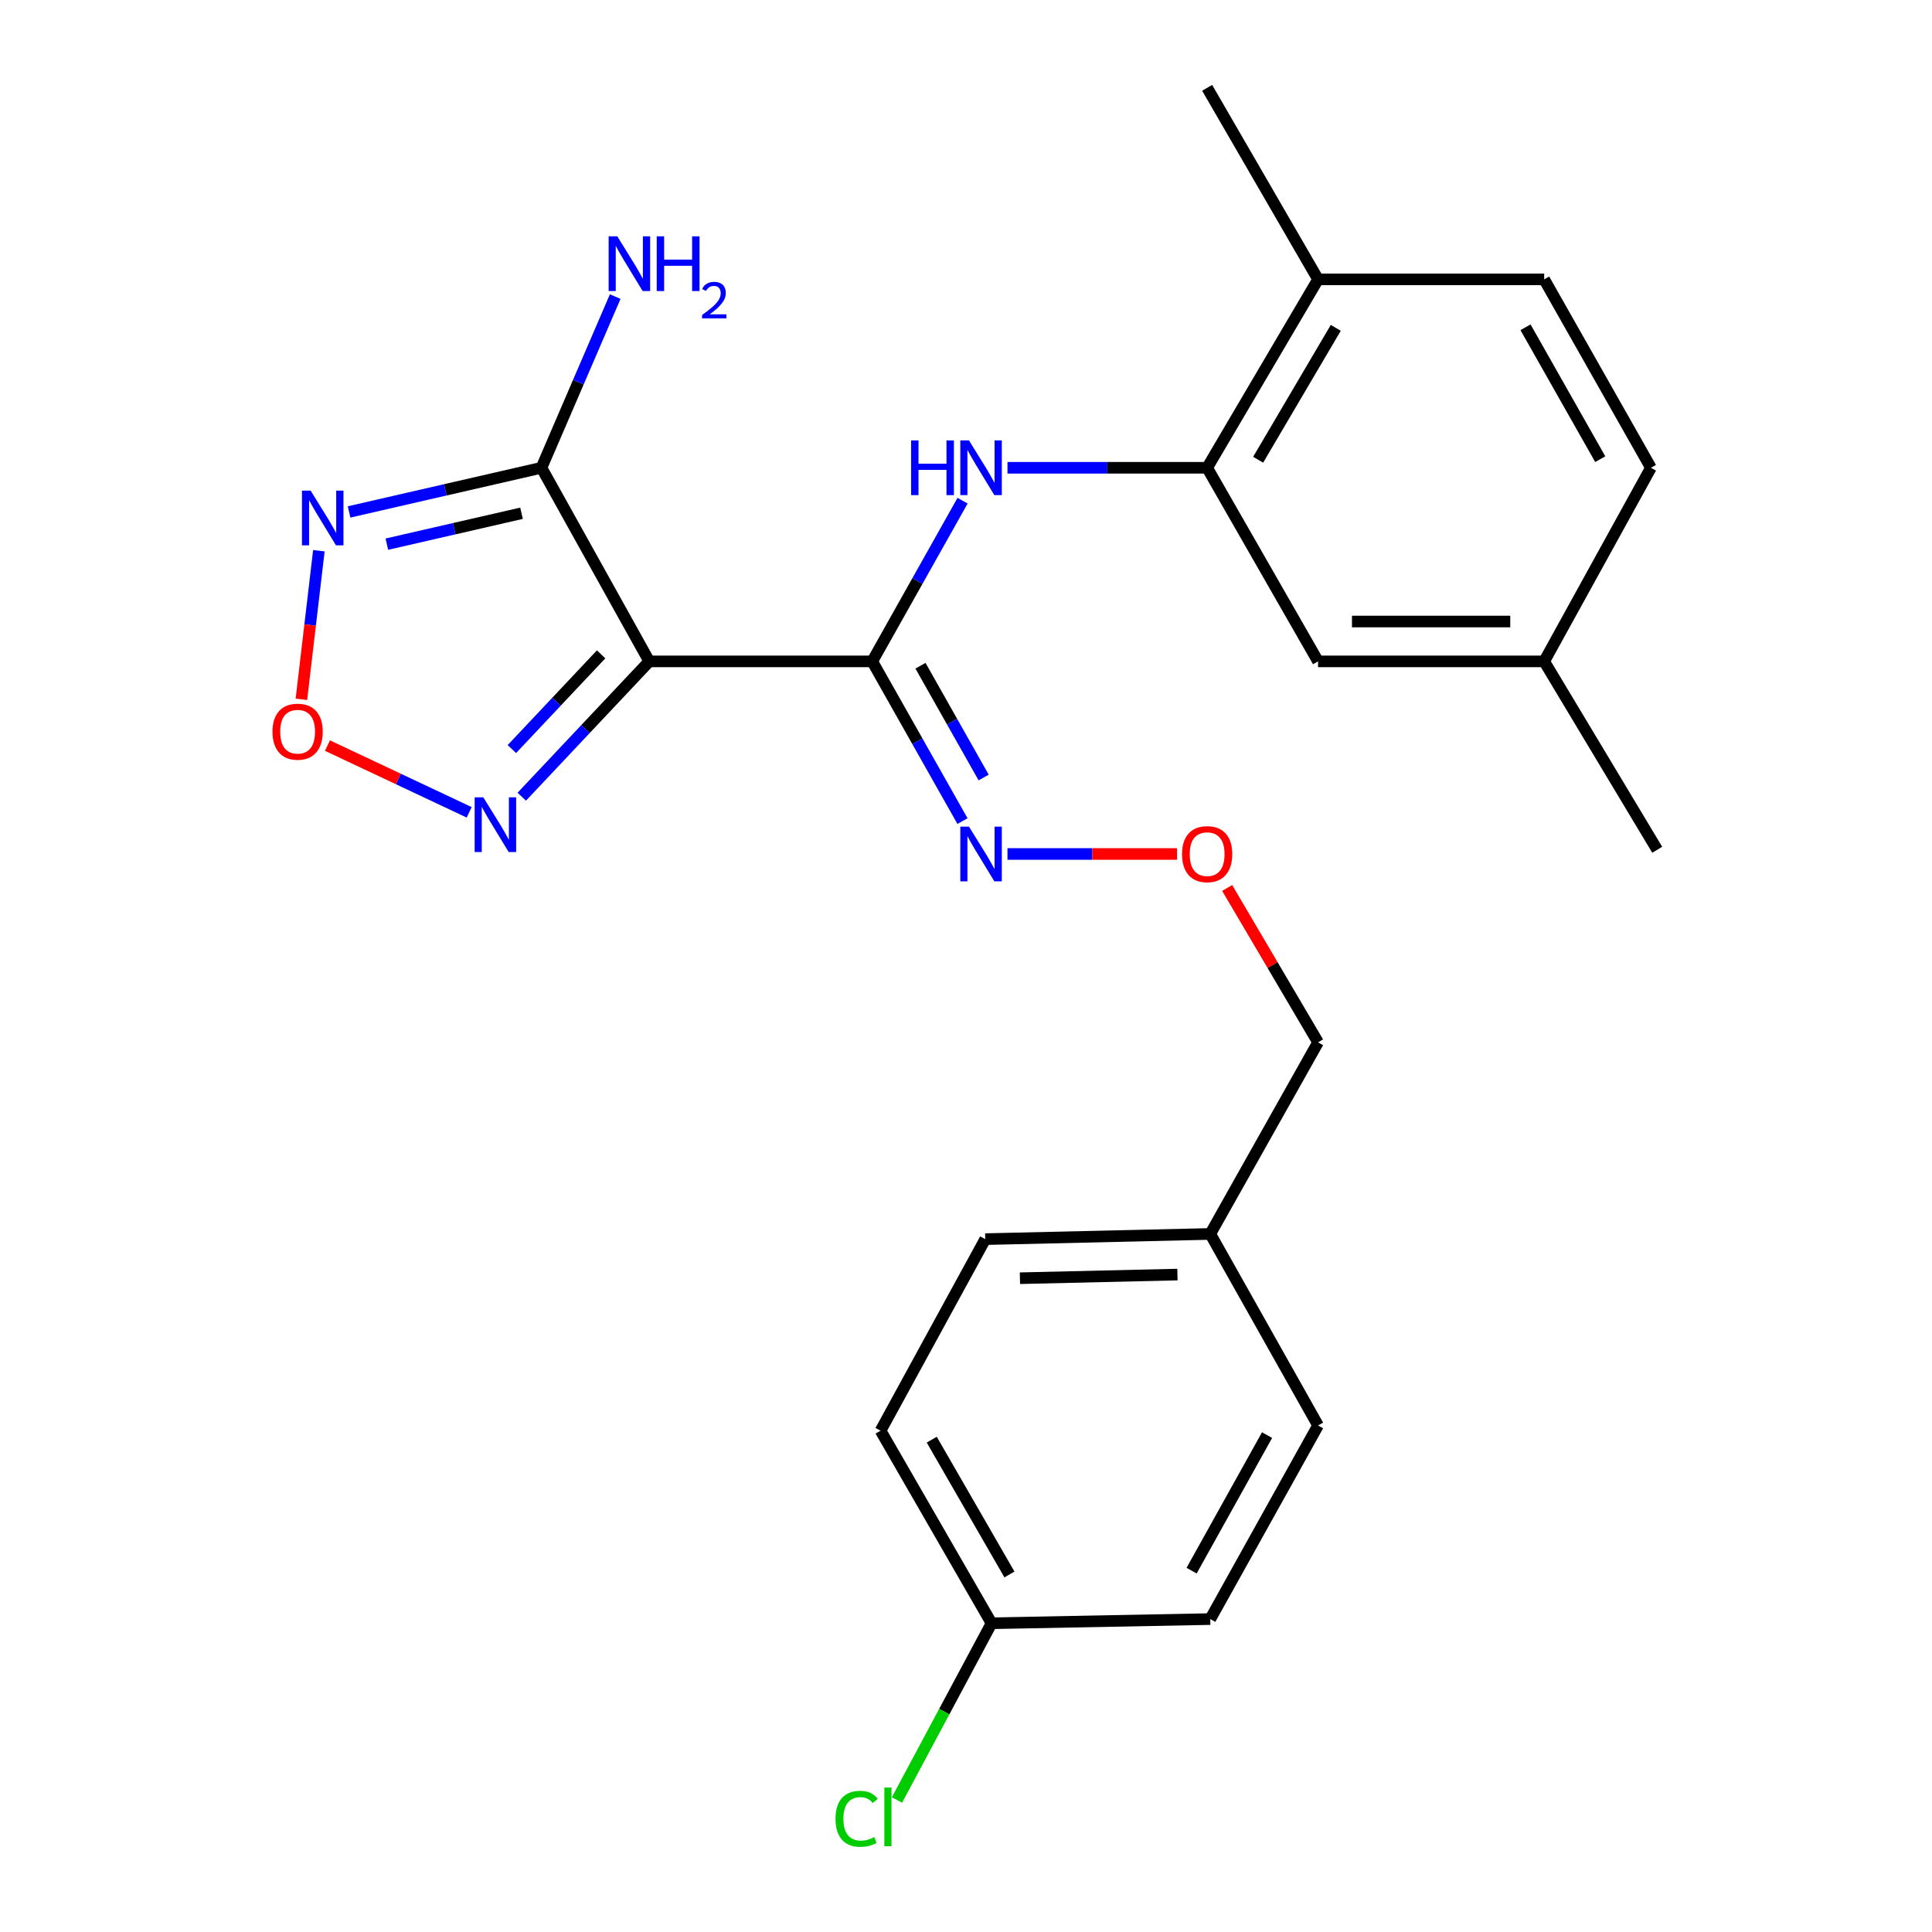 <?xml version='1.0' encoding='iso-8859-1'?>
<svg version='1.1' baseProfile='full'
              xmlns='http://www.w3.org/2000/svg'
                      xmlns:rdkit='http://www.rdkit.org/xml'
                      xmlns:xlink='http://www.w3.org/1999/xlink'
                  xml:space='preserve'
width='1000px' height='1000px' viewBox='0 0 1000 1000'>
<!-- END OF HEADER -->
<rect style='opacity:1.0;fill:#FFFFFF;stroke:none' width='1000' height='1000' x='0' y='0'> </rect>
<path class='bond-0' d='M 336.055,342.332 L 451.468,342.332' style='fill:none;fill-rule:evenodd;stroke:#000000;stroke-width:6px;stroke-linecap:butt;stroke-linejoin:miter;stroke-opacity:1' />
<path class='bond-1' d='M 336.055,342.332 L 280.263,242.12' style='fill:none;fill-rule:evenodd;stroke:#000000;stroke-width:6px;stroke-linecap:butt;stroke-linejoin:miter;stroke-opacity:1' />
<path class='bond-3' d='M 336.055,342.332 L 303.059,377.352' style='fill:none;fill-rule:evenodd;stroke:#000000;stroke-width:6px;stroke-linecap:butt;stroke-linejoin:miter;stroke-opacity:1' />
<path class='bond-3' d='M 303.059,377.352 L 270.062,412.372' style='fill:none;fill-rule:evenodd;stroke:#0000FF;stroke-width:6px;stroke-linecap:butt;stroke-linejoin:miter;stroke-opacity:1' />
<path class='bond-3' d='M 311.138,338.688 L 288.041,363.202' style='fill:none;fill-rule:evenodd;stroke:#000000;stroke-width:6px;stroke-linecap:butt;stroke-linejoin:miter;stroke-opacity:1' />
<path class='bond-3' d='M 288.041,363.202 L 264.943,387.716' style='fill:none;fill-rule:evenodd;stroke:#0000FF;stroke-width:6px;stroke-linecap:butt;stroke-linejoin:miter;stroke-opacity:1' />
<path class='bond-5' d='M 451.468,342.332 L 474.846,300.743' style='fill:none;fill-rule:evenodd;stroke:#000000;stroke-width:6px;stroke-linecap:butt;stroke-linejoin:miter;stroke-opacity:1' />
<path class='bond-5' d='M 474.846,300.743 L 498.224,259.154' style='fill:none;fill-rule:evenodd;stroke:#0000FF;stroke-width:6px;stroke-linecap:butt;stroke-linejoin:miter;stroke-opacity:1' />
<path class='bond-7' d='M 451.468,342.332 L 474.824,383.664' style='fill:none;fill-rule:evenodd;stroke:#000000;stroke-width:6px;stroke-linecap:butt;stroke-linejoin:miter;stroke-opacity:1' />
<path class='bond-7' d='M 474.824,383.664 L 498.18,424.995' style='fill:none;fill-rule:evenodd;stroke:#0000FF;stroke-width:6px;stroke-linecap:butt;stroke-linejoin:miter;stroke-opacity:1' />
<path class='bond-7' d='M 476.439,344.581 L 492.788,373.513' style='fill:none;fill-rule:evenodd;stroke:#000000;stroke-width:6px;stroke-linecap:butt;stroke-linejoin:miter;stroke-opacity:1' />
<path class='bond-7' d='M 492.788,373.513 L 509.137,402.445' style='fill:none;fill-rule:evenodd;stroke:#0000FF;stroke-width:6px;stroke-linecap:butt;stroke-linejoin:miter;stroke-opacity:1' />
<path class='bond-2' d='M 280.263,242.12 L 230.473,253.548' style='fill:none;fill-rule:evenodd;stroke:#000000;stroke-width:6px;stroke-linecap:butt;stroke-linejoin:miter;stroke-opacity:1' />
<path class='bond-2' d='M 230.473,253.548 L 180.684,264.976' style='fill:none;fill-rule:evenodd;stroke:#0000FF;stroke-width:6px;stroke-linecap:butt;stroke-linejoin:miter;stroke-opacity:1' />
<path class='bond-2' d='M 269.942,265.659 L 235.089,273.659' style='fill:none;fill-rule:evenodd;stroke:#000000;stroke-width:6px;stroke-linecap:butt;stroke-linejoin:miter;stroke-opacity:1' />
<path class='bond-2' d='M 235.089,273.659 L 200.237,281.658' style='fill:none;fill-rule:evenodd;stroke:#0000FF;stroke-width:6px;stroke-linecap:butt;stroke-linejoin:miter;stroke-opacity:1' />
<path class='bond-10' d='M 280.263,242.12 L 299.348,197.82' style='fill:none;fill-rule:evenodd;stroke:#000000;stroke-width:6px;stroke-linecap:butt;stroke-linejoin:miter;stroke-opacity:1' />
<path class='bond-10' d='M 299.348,197.82 L 318.433,153.521' style='fill:none;fill-rule:evenodd;stroke:#0000FF;stroke-width:6px;stroke-linecap:butt;stroke-linejoin:miter;stroke-opacity:1' />
<path class='bond-25' d='M 165.047,285.05 L 160.524,323.505' style='fill:none;fill-rule:evenodd;stroke:#0000FF;stroke-width:6px;stroke-linecap:butt;stroke-linejoin:miter;stroke-opacity:1' />
<path class='bond-25' d='M 160.524,323.505 L 156.001,361.961' style='fill:none;fill-rule:evenodd;stroke:#FF0000;stroke-width:6px;stroke-linecap:butt;stroke-linejoin:miter;stroke-opacity:1' />
<path class='bond-4' d='M 242.85,420.462 L 206.172,403.188' style='fill:none;fill-rule:evenodd;stroke:#0000FF;stroke-width:6px;stroke-linecap:butt;stroke-linejoin:miter;stroke-opacity:1' />
<path class='bond-4' d='M 206.172,403.188 L 169.494,385.915' style='fill:none;fill-rule:evenodd;stroke:#FF0000;stroke-width:6px;stroke-linecap:butt;stroke-linejoin:miter;stroke-opacity:1' />
<path class='bond-6' d='M 521.465,242.12 L 573.141,242.12' style='fill:none;fill-rule:evenodd;stroke:#0000FF;stroke-width:6px;stroke-linecap:butt;stroke-linejoin:miter;stroke-opacity:1' />
<path class='bond-6' d='M 573.141,242.12 L 624.817,242.12' style='fill:none;fill-rule:evenodd;stroke:#000000;stroke-width:6px;stroke-linecap:butt;stroke-linejoin:miter;stroke-opacity:1' />
<path class='bond-8' d='M 624.817,242.12 L 682.226,144.601' style='fill:none;fill-rule:evenodd;stroke:#000000;stroke-width:6px;stroke-linecap:butt;stroke-linejoin:miter;stroke-opacity:1' />
<path class='bond-8' d='M 651.21,237.96 L 691.396,169.697' style='fill:none;fill-rule:evenodd;stroke:#000000;stroke-width:6px;stroke-linecap:butt;stroke-linejoin:miter;stroke-opacity:1' />
<path class='bond-9' d='M 624.817,242.12 L 682.226,342.332' style='fill:none;fill-rule:evenodd;stroke:#000000;stroke-width:6px;stroke-linecap:butt;stroke-linejoin:miter;stroke-opacity:1' />
<path class='bond-12' d='M 521.465,442.018 L 565.349,442.018' style='fill:none;fill-rule:evenodd;stroke:#0000FF;stroke-width:6px;stroke-linecap:butt;stroke-linejoin:miter;stroke-opacity:1' />
<path class='bond-12' d='M 565.349,442.018 L 609.233,442.018' style='fill:none;fill-rule:evenodd;stroke:#FF0000;stroke-width:6px;stroke-linecap:butt;stroke-linejoin:miter;stroke-opacity:1' />
<path class='bond-11' d='M 682.226,144.601 L 799.266,144.601' style='fill:none;fill-rule:evenodd;stroke:#000000;stroke-width:6px;stroke-linecap:butt;stroke-linejoin:miter;stroke-opacity:1' />
<path class='bond-23' d='M 682.226,144.601 L 624.817,45.455' style='fill:none;fill-rule:evenodd;stroke:#000000;stroke-width:6px;stroke-linecap:butt;stroke-linejoin:miter;stroke-opacity:1' />
<path class='bond-13' d='M 682.226,342.332 L 799.266,342.332' style='fill:none;fill-rule:evenodd;stroke:#000000;stroke-width:6px;stroke-linecap:butt;stroke-linejoin:miter;stroke-opacity:1' />
<path class='bond-13' d='M 699.782,321.698 L 781.71,321.698' style='fill:none;fill-rule:evenodd;stroke:#000000;stroke-width:6px;stroke-linecap:butt;stroke-linejoin:miter;stroke-opacity:1' />
<path class='bond-26' d='M 799.266,144.601 L 854.52,242.12' style='fill:none;fill-rule:evenodd;stroke:#000000;stroke-width:6px;stroke-linecap:butt;stroke-linejoin:miter;stroke-opacity:1' />
<path class='bond-26' d='M 789.602,169.401 L 828.279,237.664' style='fill:none;fill-rule:evenodd;stroke:#000000;stroke-width:6px;stroke-linecap:butt;stroke-linejoin:miter;stroke-opacity:1' />
<path class='bond-22' d='M 635.174,459.606 L 658.7,499.56' style='fill:none;fill-rule:evenodd;stroke:#FF0000;stroke-width:6px;stroke-linecap:butt;stroke-linejoin:miter;stroke-opacity:1' />
<path class='bond-22' d='M 658.7,499.56 L 682.226,539.514' style='fill:none;fill-rule:evenodd;stroke:#000000;stroke-width:6px;stroke-linecap:butt;stroke-linejoin:miter;stroke-opacity:1' />
<path class='bond-15' d='M 799.266,342.332 L 854.52,242.12' style='fill:none;fill-rule:evenodd;stroke:#000000;stroke-width:6px;stroke-linecap:butt;stroke-linejoin:miter;stroke-opacity:1' />
<path class='bond-24' d='M 799.266,342.332 L 857.775,439.84' style='fill:none;fill-rule:evenodd;stroke:#000000;stroke-width:6px;stroke-linecap:butt;stroke-linejoin:miter;stroke-opacity:1' />
<path class='bond-14' d='M 513.221,840.197 L 455.778,740.524' style='fill:none;fill-rule:evenodd;stroke:#000000;stroke-width:6px;stroke-linecap:butt;stroke-linejoin:miter;stroke-opacity:1' />
<path class='bond-14' d='M 522.483,814.943 L 482.273,745.172' style='fill:none;fill-rule:evenodd;stroke:#000000;stroke-width:6px;stroke-linecap:butt;stroke-linejoin:miter;stroke-opacity:1' />
<path class='bond-17' d='M 513.221,840.197 L 488.744,885.935' style='fill:none;fill-rule:evenodd;stroke:#000000;stroke-width:6px;stroke-linecap:butt;stroke-linejoin:miter;stroke-opacity:1' />
<path class='bond-17' d='M 488.744,885.935 L 464.266,931.673' style='fill:none;fill-rule:evenodd;stroke:#00CC00;stroke-width:6px;stroke-linecap:butt;stroke-linejoin:miter;stroke-opacity:1' />
<path class='bond-27' d='M 513.221,840.197 L 626.433,838.031' style='fill:none;fill-rule:evenodd;stroke:#000000;stroke-width:6px;stroke-linecap:butt;stroke-linejoin:miter;stroke-opacity:1' />
<path class='bond-16' d='M 626.433,638.683 L 682.226,539.514' style='fill:none;fill-rule:evenodd;stroke:#000000;stroke-width:6px;stroke-linecap:butt;stroke-linejoin:miter;stroke-opacity:1' />
<path class='bond-20' d='M 626.433,638.683 L 682.226,737.818' style='fill:none;fill-rule:evenodd;stroke:#000000;stroke-width:6px;stroke-linecap:butt;stroke-linejoin:miter;stroke-opacity:1' />
<path class='bond-21' d='M 626.433,638.683 L 509.966,641.377' style='fill:none;fill-rule:evenodd;stroke:#000000;stroke-width:6px;stroke-linecap:butt;stroke-linejoin:miter;stroke-opacity:1' />
<path class='bond-21' d='M 609.44,659.716 L 527.913,661.601' style='fill:none;fill-rule:evenodd;stroke:#000000;stroke-width:6px;stroke-linecap:butt;stroke-linejoin:miter;stroke-opacity:1' />
<path class='bond-18' d='M 626.433,838.031 L 682.226,737.818' style='fill:none;fill-rule:evenodd;stroke:#000000;stroke-width:6px;stroke-linecap:butt;stroke-linejoin:miter;stroke-opacity:1' />
<path class='bond-18' d='M 616.774,812.962 L 655.828,742.813' style='fill:none;fill-rule:evenodd;stroke:#000000;stroke-width:6px;stroke-linecap:butt;stroke-linejoin:miter;stroke-opacity:1' />
<path class='bond-19' d='M 455.778,740.524 L 509.966,641.377' style='fill:none;fill-rule:evenodd;stroke:#000000;stroke-width:6px;stroke-linecap:butt;stroke-linejoin:miter;stroke-opacity:1' />
<path  class='atom-3' d='M 160.779 253.947
L 170.059 268.947
Q 170.979 270.427, 172.459 273.107
Q 173.939 275.787, 174.019 275.947
L 174.019 253.947
L 177.779 253.947
L 177.779 282.267
L 173.899 282.267
L 163.939 265.867
Q 162.779 263.947, 161.539 261.747
Q 160.339 259.547, 159.979 258.867
L 159.979 282.267
L 156.299 282.267
L 156.299 253.947
L 160.779 253.947
' fill='#0000FF'/>
<path  class='atom-4' d='M 250.159 412.692
L 259.439 427.692
Q 260.359 429.172, 261.839 431.852
Q 263.319 434.532, 263.399 434.692
L 263.399 412.692
L 267.159 412.692
L 267.159 441.012
L 263.279 441.012
L 253.319 424.612
Q 252.159 422.692, 250.919 420.492
Q 249.719 418.292, 249.359 417.612
L 249.359 441.012
L 245.679 441.012
L 245.679 412.692
L 250.159 412.692
' fill='#0000FF'/>
<path  class='atom-5' d='M 141.04 378.717
Q 141.04 371.917, 144.4 368.117
Q 147.76 364.317, 154.04 364.317
Q 160.32 364.317, 163.68 368.117
Q 167.04 371.917, 167.04 378.717
Q 167.04 385.597, 163.64 389.517
Q 160.24 393.397, 154.04 393.397
Q 147.8 393.397, 144.4 389.517
Q 141.04 385.637, 141.04 378.717
M 154.04 390.197
Q 158.36 390.197, 160.68 387.317
Q 163.04 384.397, 163.04 378.717
Q 163.04 373.157, 160.68 370.357
Q 158.36 367.517, 154.04 367.517
Q 149.72 367.517, 147.36 370.317
Q 145.04 373.117, 145.04 378.717
Q 145.04 384.437, 147.36 387.317
Q 149.72 390.197, 154.04 390.197
' fill='#FF0000'/>
<path  class='atom-6' d='M 471.579 227.96
L 475.419 227.96
L 475.419 240
L 489.899 240
L 489.899 227.96
L 493.739 227.96
L 493.739 256.28
L 489.899 256.28
L 489.899 243.2
L 475.419 243.2
L 475.419 256.28
L 471.579 256.28
L 471.579 227.96
' fill='#0000FF'/>
<path  class='atom-6' d='M 501.539 227.96
L 510.819 242.96
Q 511.739 244.44, 513.219 247.12
Q 514.699 249.8, 514.779 249.96
L 514.779 227.96
L 518.539 227.96
L 518.539 256.28
L 514.659 256.28
L 504.699 239.88
Q 503.539 237.96, 502.299 235.76
Q 501.099 233.56, 500.739 232.88
L 500.739 256.28
L 497.059 256.28
L 497.059 227.96
L 501.539 227.96
' fill='#0000FF'/>
<path  class='atom-8' d='M 501.539 427.858
L 510.819 442.858
Q 511.739 444.338, 513.219 447.018
Q 514.699 449.698, 514.779 449.858
L 514.779 427.858
L 518.539 427.858
L 518.539 456.178
L 514.659 456.178
L 504.699 439.778
Q 503.539 437.858, 502.299 435.658
Q 501.099 433.458, 500.739 432.778
L 500.739 456.178
L 497.059 456.178
L 497.059 427.858
L 501.539 427.858
' fill='#0000FF'/>
<path  class='atom-11' d='M 319.513 122.325
L 328.793 137.325
Q 329.713 138.805, 331.193 141.485
Q 332.673 144.165, 332.753 144.325
L 332.753 122.325
L 336.513 122.325
L 336.513 150.645
L 332.633 150.645
L 322.673 134.245
Q 321.513 132.325, 320.273 130.125
Q 319.073 127.925, 318.713 127.245
L 318.713 150.645
L 315.033 150.645
L 315.033 122.325
L 319.513 122.325
' fill='#0000FF'/>
<path  class='atom-11' d='M 339.913 122.325
L 343.753 122.325
L 343.753 134.365
L 358.233 134.365
L 358.233 122.325
L 362.073 122.325
L 362.073 150.645
L 358.233 150.645
L 358.233 137.565
L 343.753 137.565
L 343.753 150.645
L 339.913 150.645
L 339.913 122.325
' fill='#0000FF'/>
<path  class='atom-11' d='M 363.445 149.651
Q 364.132 147.883, 365.769 146.906
Q 367.405 145.903, 369.676 145.903
Q 372.501 145.903, 374.085 147.434
Q 375.669 148.965, 375.669 151.684
Q 375.669 154.456, 373.609 157.043
Q 371.577 159.631, 367.353 162.693
L 375.985 162.693
L 375.985 164.805
L 363.393 164.805
L 363.393 163.036
Q 366.877 160.555, 368.937 158.707
Q 371.022 156.859, 372.025 155.195
Q 373.029 153.532, 373.029 151.816
Q 373.029 150.021, 372.131 149.018
Q 371.233 148.015, 369.676 148.015
Q 368.171 148.015, 367.168 148.622
Q 366.165 149.229, 365.452 150.575
L 363.445 149.651
' fill='#0000FF'/>
<path  class='atom-13' d='M 611.817 442.098
Q 611.817 435.298, 615.177 431.498
Q 618.537 427.698, 624.817 427.698
Q 631.097 427.698, 634.457 431.498
Q 637.817 435.298, 637.817 442.098
Q 637.817 448.978, 634.417 452.898
Q 631.017 456.778, 624.817 456.778
Q 618.577 456.778, 615.177 452.898
Q 611.817 449.018, 611.817 442.098
M 624.817 453.578
Q 629.137 453.578, 631.457 450.698
Q 633.817 447.778, 633.817 442.098
Q 633.817 436.538, 631.457 433.738
Q 629.137 430.898, 624.817 430.898
Q 620.497 430.898, 618.137 433.698
Q 615.817 436.498, 615.817 442.098
Q 615.817 447.818, 618.137 450.698
Q 620.497 453.578, 624.817 453.578
' fill='#FF0000'/>
<path  class='atom-18' d='M 432.464 941.402
Q 432.464 934.362, 435.744 930.682
Q 439.064 926.962, 445.344 926.962
Q 451.184 926.962, 454.304 931.082
L 451.664 933.242
Q 449.384 930.242, 445.344 930.242
Q 441.064 930.242, 438.784 933.122
Q 436.544 935.962, 436.544 941.402
Q 436.544 947.002, 438.864 949.882
Q 441.224 952.762, 445.784 952.762
Q 448.904 952.762, 452.544 950.882
L 453.664 953.882
Q 452.184 954.842, 449.944 955.402
Q 447.704 955.962, 445.224 955.962
Q 439.064 955.962, 435.744 952.202
Q 432.464 948.442, 432.464 941.402
' fill='#00CC00'/>
<path  class='atom-18' d='M 457.744 925.242
L 461.424 925.242
L 461.424 955.602
L 457.744 955.602
L 457.744 925.242
' fill='#00CC00'/>
</svg>
